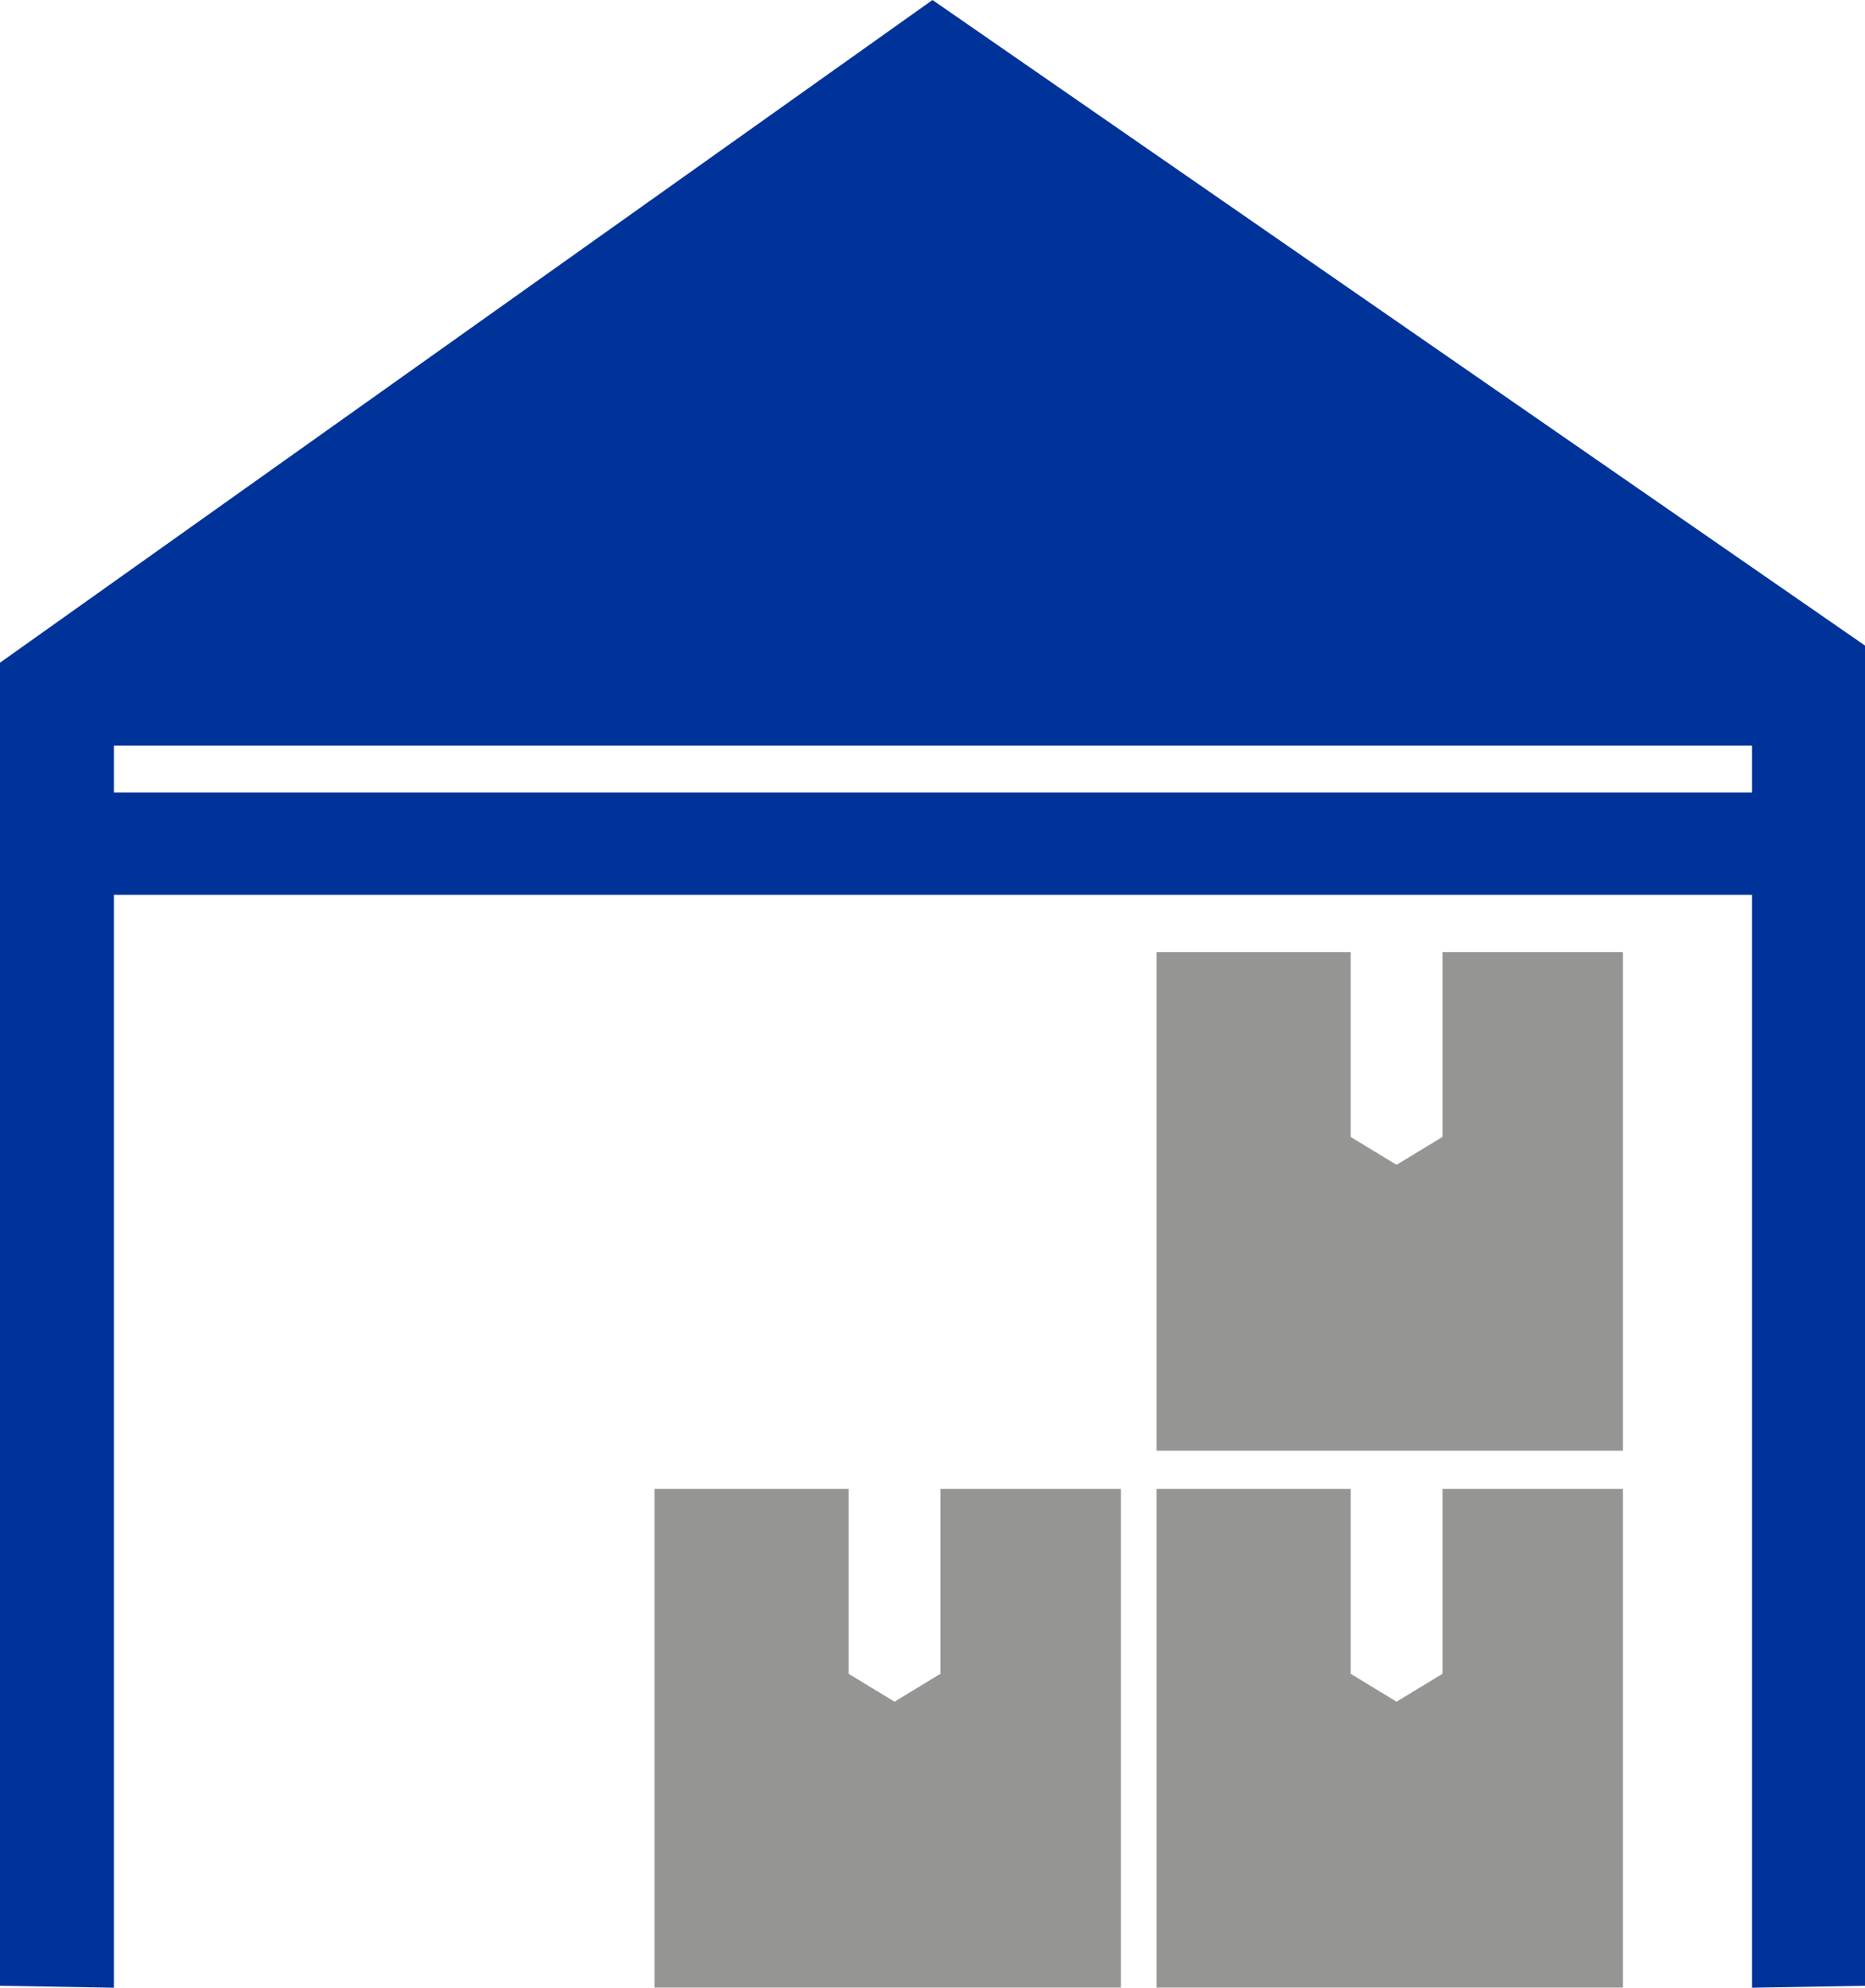 <?xml version="1.0" encoding="UTF-8"?>
<!DOCTYPE svg  PUBLIC '-//W3C//DTD SVG 1.1//EN'  'http://www.w3.org/Graphics/SVG/1.1/DTD/svg11.dtd'>
<svg version="1.1" width="449.22" height="478.8" viewBox="0 0 449.22 478.8" xmlns="http://www.w3.org/2000/svg">
<defs><style>.a{fill:#959594;}.b{fill:#003399;}</style></defs>
<polygon class="a" points="347.44 229.33 347.44 273.87 336.38 280.58 325.34 273.87 325.34 229.33 278.58 229.33 278.58 349.45 390.92 349.45 390.92 229.33 347.44 229.33"/>
<polygon class="a" points="347.44 358.65 347.44 403.19 336.38 409.9 325.34 403.19 325.34 358.65 278.58 358.65 278.58 478.77 390.92 478.77 390.92 358.65 347.44 358.65"/>
<polygon class="a" points="226.51 358.65 226.51 403.19 215.46 409.9 204.41 403.19 204.41 358.65 157.65 358.65 157.65 478.77 269.99 478.77 269.99 358.65 226.51 358.65"/>
<path class="b" d="M257.12,17.59,32.51,177.22v318.7l27.43.47V233.13H454.52V496.39l27.21-.47V173.09ZM59.94,208.49V197.2H454.52v11.29Z" transform="translate(-32.51 -17.59)"/>
</svg>